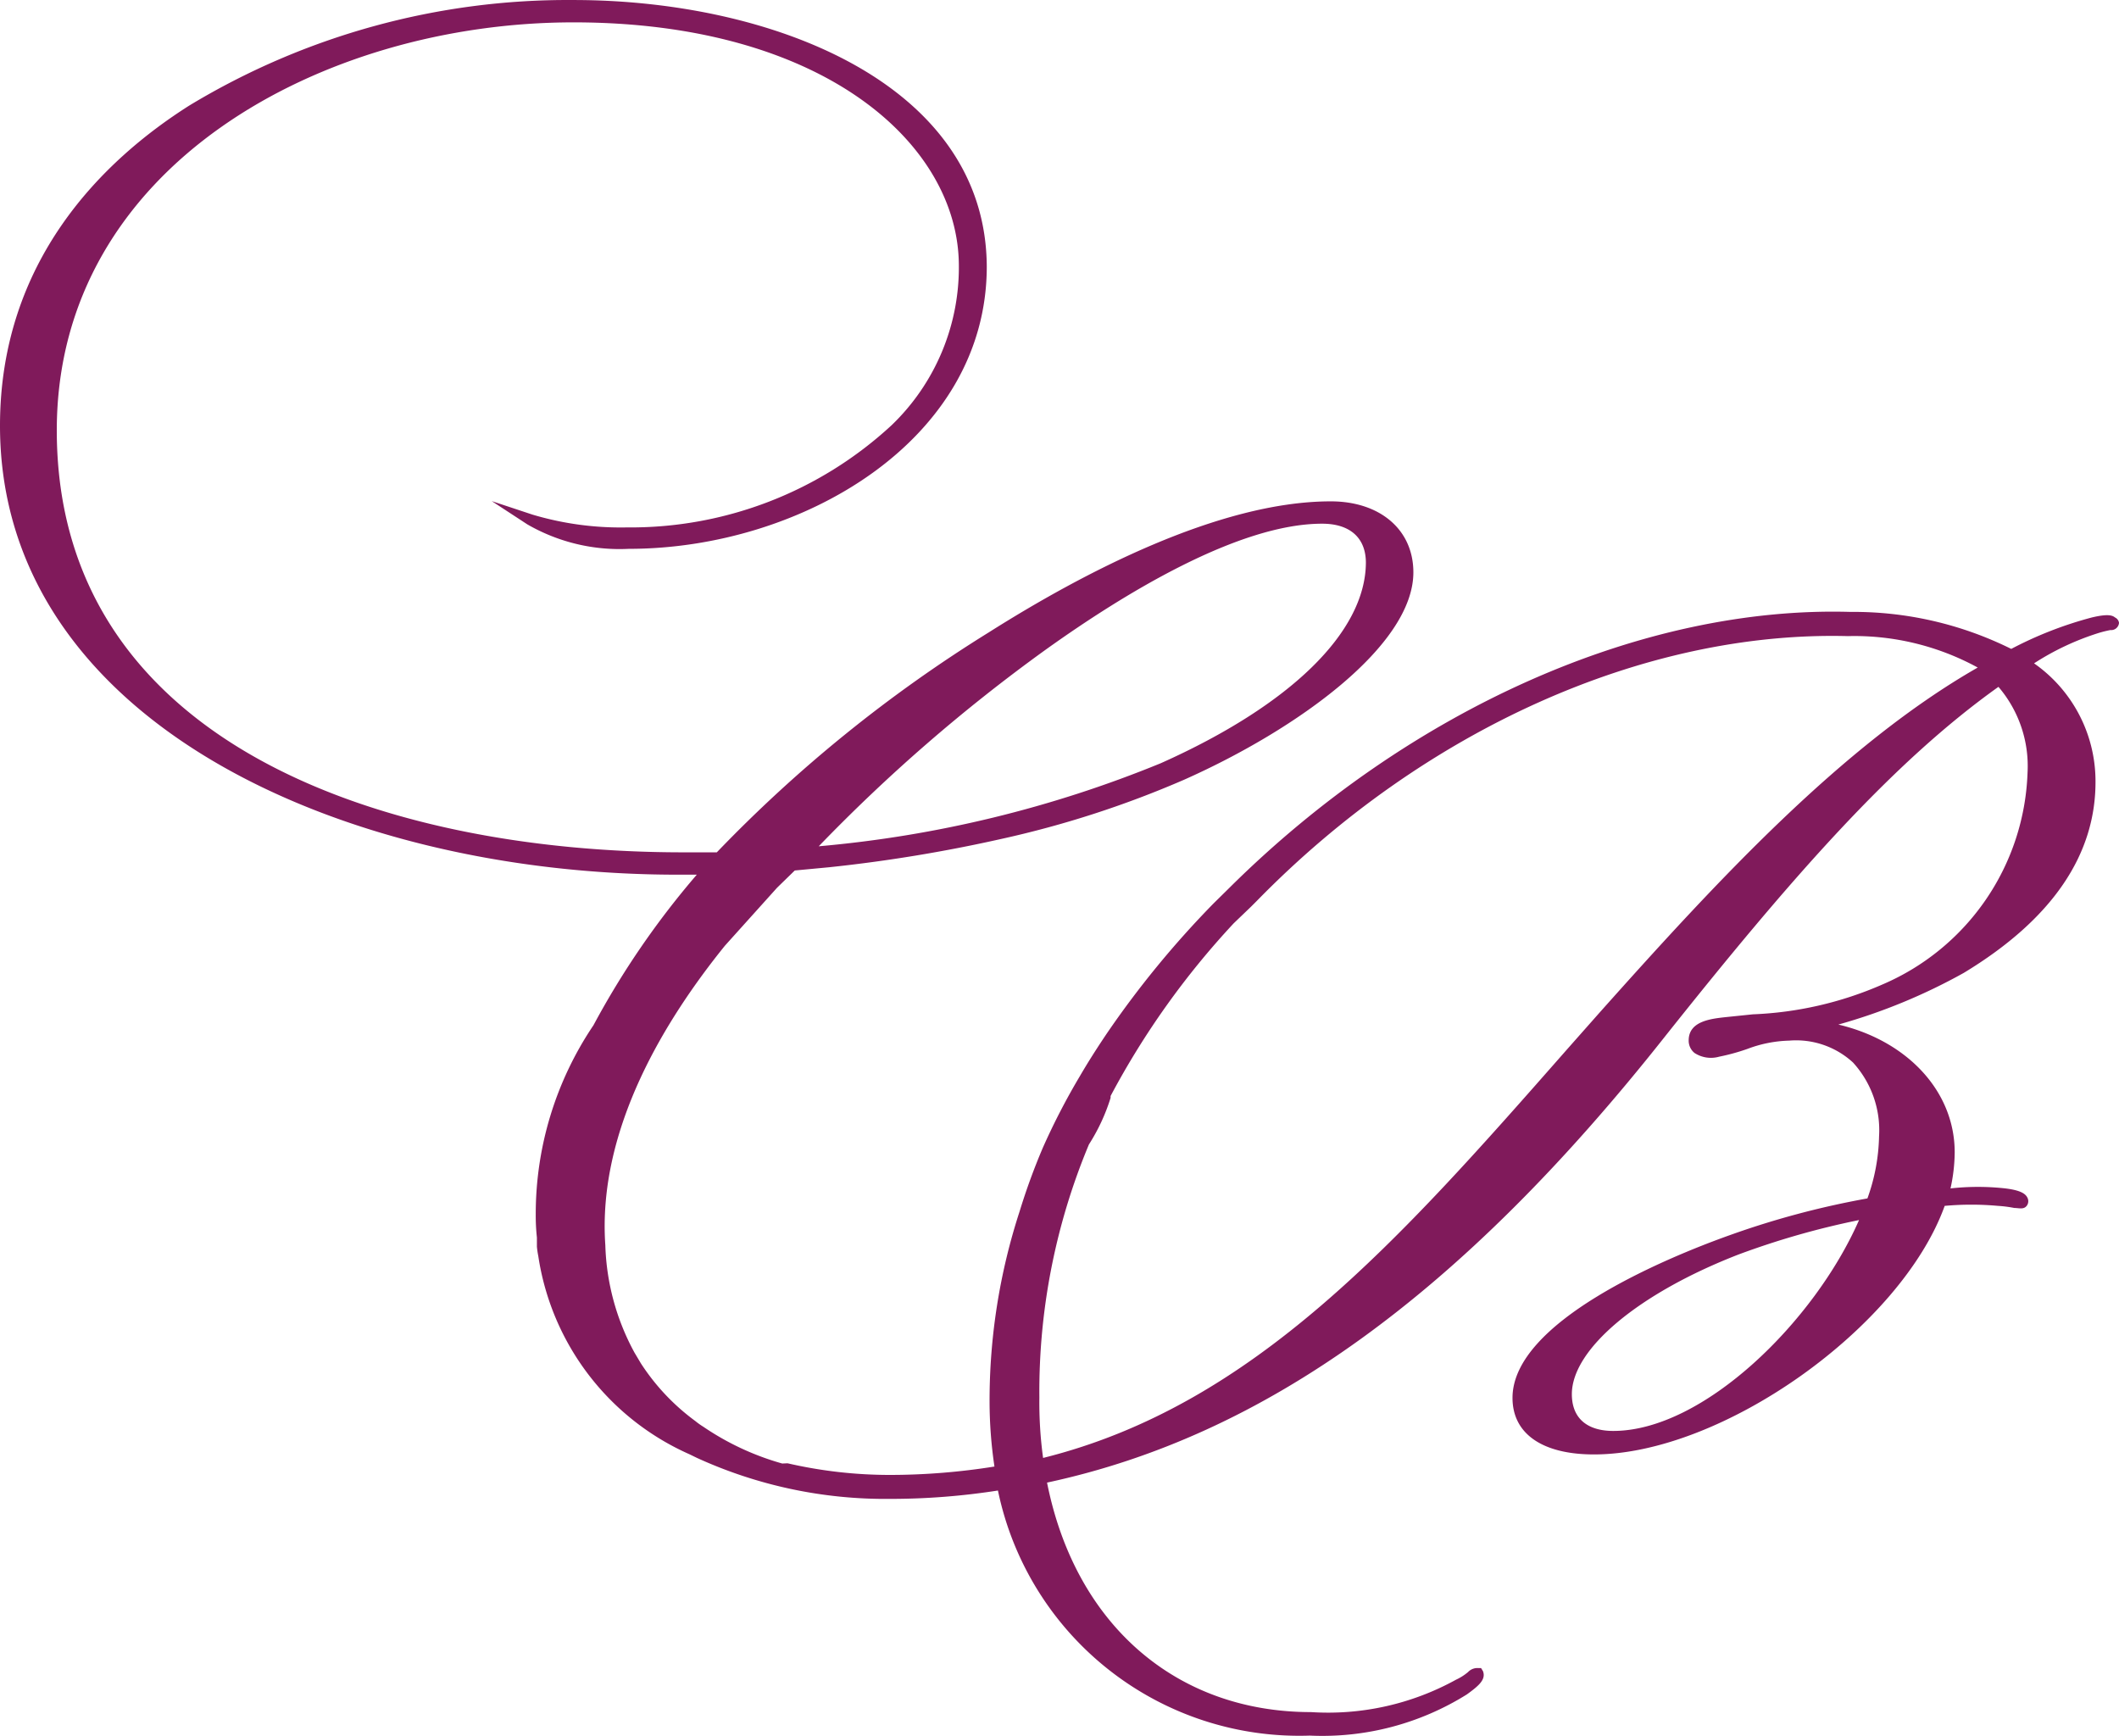 <?xml version="1.0" encoding="UTF-8"?> <svg xmlns="http://www.w3.org/2000/svg" width="864.533" height="708.179" viewBox="0 0 864.533 708.179"><path d="M862.918,251.913c-1.139-.946-3.134-1.516-9.495,0a155.6,155.6,0,0,0-32.853,12.819,144.596,144.596,0,0,0-65.611-15.096c-84.887-2.471-179.838,39.594-253.425,112.611l-6.362,6.268a390.679,390.679,0,0,0-43.772,53.364c-4.273,6.361-7.691,11.772-10.73,16.992a277.298,277.298,0,0,0-15.192,29.343,262.035,262.035,0,0,0-9.495,26.014,249.635,249.635,0,0,0-12.249,77.575,181.722,181.722,0,0,0,1.994,26.492,270.639,270.639,0,0,1-42.538,3.422,185.811,185.811,0,0,1-41.874-4.748l-2.184.093a110.026,110.026,0,0,1-32.189-15.003,31.517,31.517,0,0,1-3.323-2.374,89.447,89.447,0,0,1-22.124-23.45l-2.658-4.465a97.405,97.405,0,0,1-11.869-43.771c-3.324-47.476,24.782-92.485,48.805-122.204l21.27-23.64,7.216-7.029,14.148-1.331a612.976,612.976,0,0,0,69.884-11.489,407.345,407.345,0,0,0,74.822-24.211c46.526-20.701,93.527-54.885,93.527-84.603,0-17.377-13.578-28.958-33.708-28.958-45.482,0-101.123,29.148-139.674,53.554a570.083,570.083,0,0,0-110.808,89.634h-13.673c-123.437,0-255.609-45.199-255.609-172.15,0-108.054,108.624-166.448,210.792-166.448,102.167,0,156.954,49.752,157.24,98.939a89.252,89.252,0,0,1-27.346,65.325,156.839,156.839,0,0,1-108.15,41.778,125.806,125.806,0,0,1-38.455-5.22l-16.616-5.508,14.527,9.495a75.227,75.227,0,0,0,41.399,9.973c70.264,0,146.035-44.059,146.035-115.18C402.214,34.193,315.049.009,233.96.009a298.343,298.343,0,0,0-156.67,43.011C42.063,65.335,0,106.259,0,173.676,0,293.881,139.103,356.837,276.403,356.837h7.881a341.718,341.718,0,0,0-42.158,61.431,137.689,137.689,0,0,0-23.548,77.102,82.741,82.741,0,0,0,.475,9.495v3.704a35.007,35.007,0,0,0,.57,3.89A105.585,105.585,0,0,0,281.246,593.265l3.134,1.521a184.812,184.812,0,0,0,78.619,16.709,285.001,285.001,0,0,0,44.153-3.417,125.525,125.525,0,0,0,127.235,99.982,111.181,111.181,0,0,0,64.092-16.807c4.843-3.51,7.881-6.078,6.552-9.495l-.759-1.233H603.226a5.204,5.204,0,0,0-4.273,1.613,21.915,21.915,0,0,1-4.937,3.134,108.034,108.034,0,0,1-59.155,13.2c-55.072,0-96.185-35.797-107.675-93.625,88.495-18.99,168.729-76.527,252.286-182.211,51.654-64.945,92.578-111.568,135.875-142.427A49.669,49.669,0,0,1,827.217,315.245a97.61,97.61,0,0,1-59.25,86.407,145.98,145.98,0,0,1-52.793,12.156L704.159,414.944c-6.077.668-15.192,1.613-15.192,9.495a6.452,6.452,0,0,0,2.374,5.128A12.246,12.246,0,0,0,701.406,431.088a84.156,84.156,0,0,0,11.679-3.227,51.668,51.668,0,0,1,16.902-3.324,34.272,34.272,0,0,1,26.017,8.925,40.923,40.923,0,0,1,10.635,30.099,78.976,78.976,0,0,1-4.748,25.351,348.479,348.479,0,0,0-55.927,14.91c-26.681,9.495-88.874,35.417-88.874,66.466,0,14.623,12.153,23.07,33.233,23.07,52.318,0,125.241-51.843,143.092-101.405a119.937,119.937,0,0,1,21.744,0,50.104,50.104,0,0,1,6.647.853c1.994,0,4.083.853,5.317-1.233a3.139,3.139,0,0,0,0-3.041c-.949-1.896-3.608-3.037-8.925-3.7a101.719,101.719,0,0,0-22.408,0,70.177,70.177,0,0,0,1.709-14.72c0-25.064-19.56-45.575-47.476-52.126a235.171,235.171,0,0,0,51.179-21.081c36.081-21.837,54.122-48.329,53.742-78.808A58.677,58.677,0,0,0,829.875,270.621a107.912,107.912,0,0,1,26.207-12.346,46.291,46.291,0,0,1,4.938-1.233,3.198,3.198,0,0,0,3.506-2.861c.003-.028.005-.056.008-.083A2.854,2.854,0,0,0,862.918,251.913ZM426.142,265.396c32.948-23.64,79.379-51.746,113.277-51.746,11.394,0,17.851,5.791,17.851,15.954-.19,28.291-30.764,58.107-83.652,81.752a478.11,478.11,0,0,1-139.579,33.896A685.141,685.141,0,0,1,426.142,265.396Zm226.269,147.935-13.103,14.813c-68.46,77.862-127.71,145.181-213.736,166.643a167.829,167.829,0,0,1-1.52-24.596,261.408,261.408,0,0,1,20.225-103.306,78.194,78.194,0,0,0,8.83-18.99v-.76a330.823,330.823,0,0,1,50.23-70.453l7.026-6.741,2.374-2.374c68.175-69.79,158.094-110.237,241.176-108.054a104.959,104.959,0,0,1,52.983,12.819C751.635,303.946,700.267,359.684,652.411,413.331Zm5.792,170.44c-10.825,0-16.902-5.318-16.902-15.003,0-18.42,27.346-41.207,67.986-56.971a328.168,328.168,0,0,1,49.185-14.053C740.336,539.141,694.949,583.77,658.203,583.77Z" fill="#801a5b"></path></svg> 